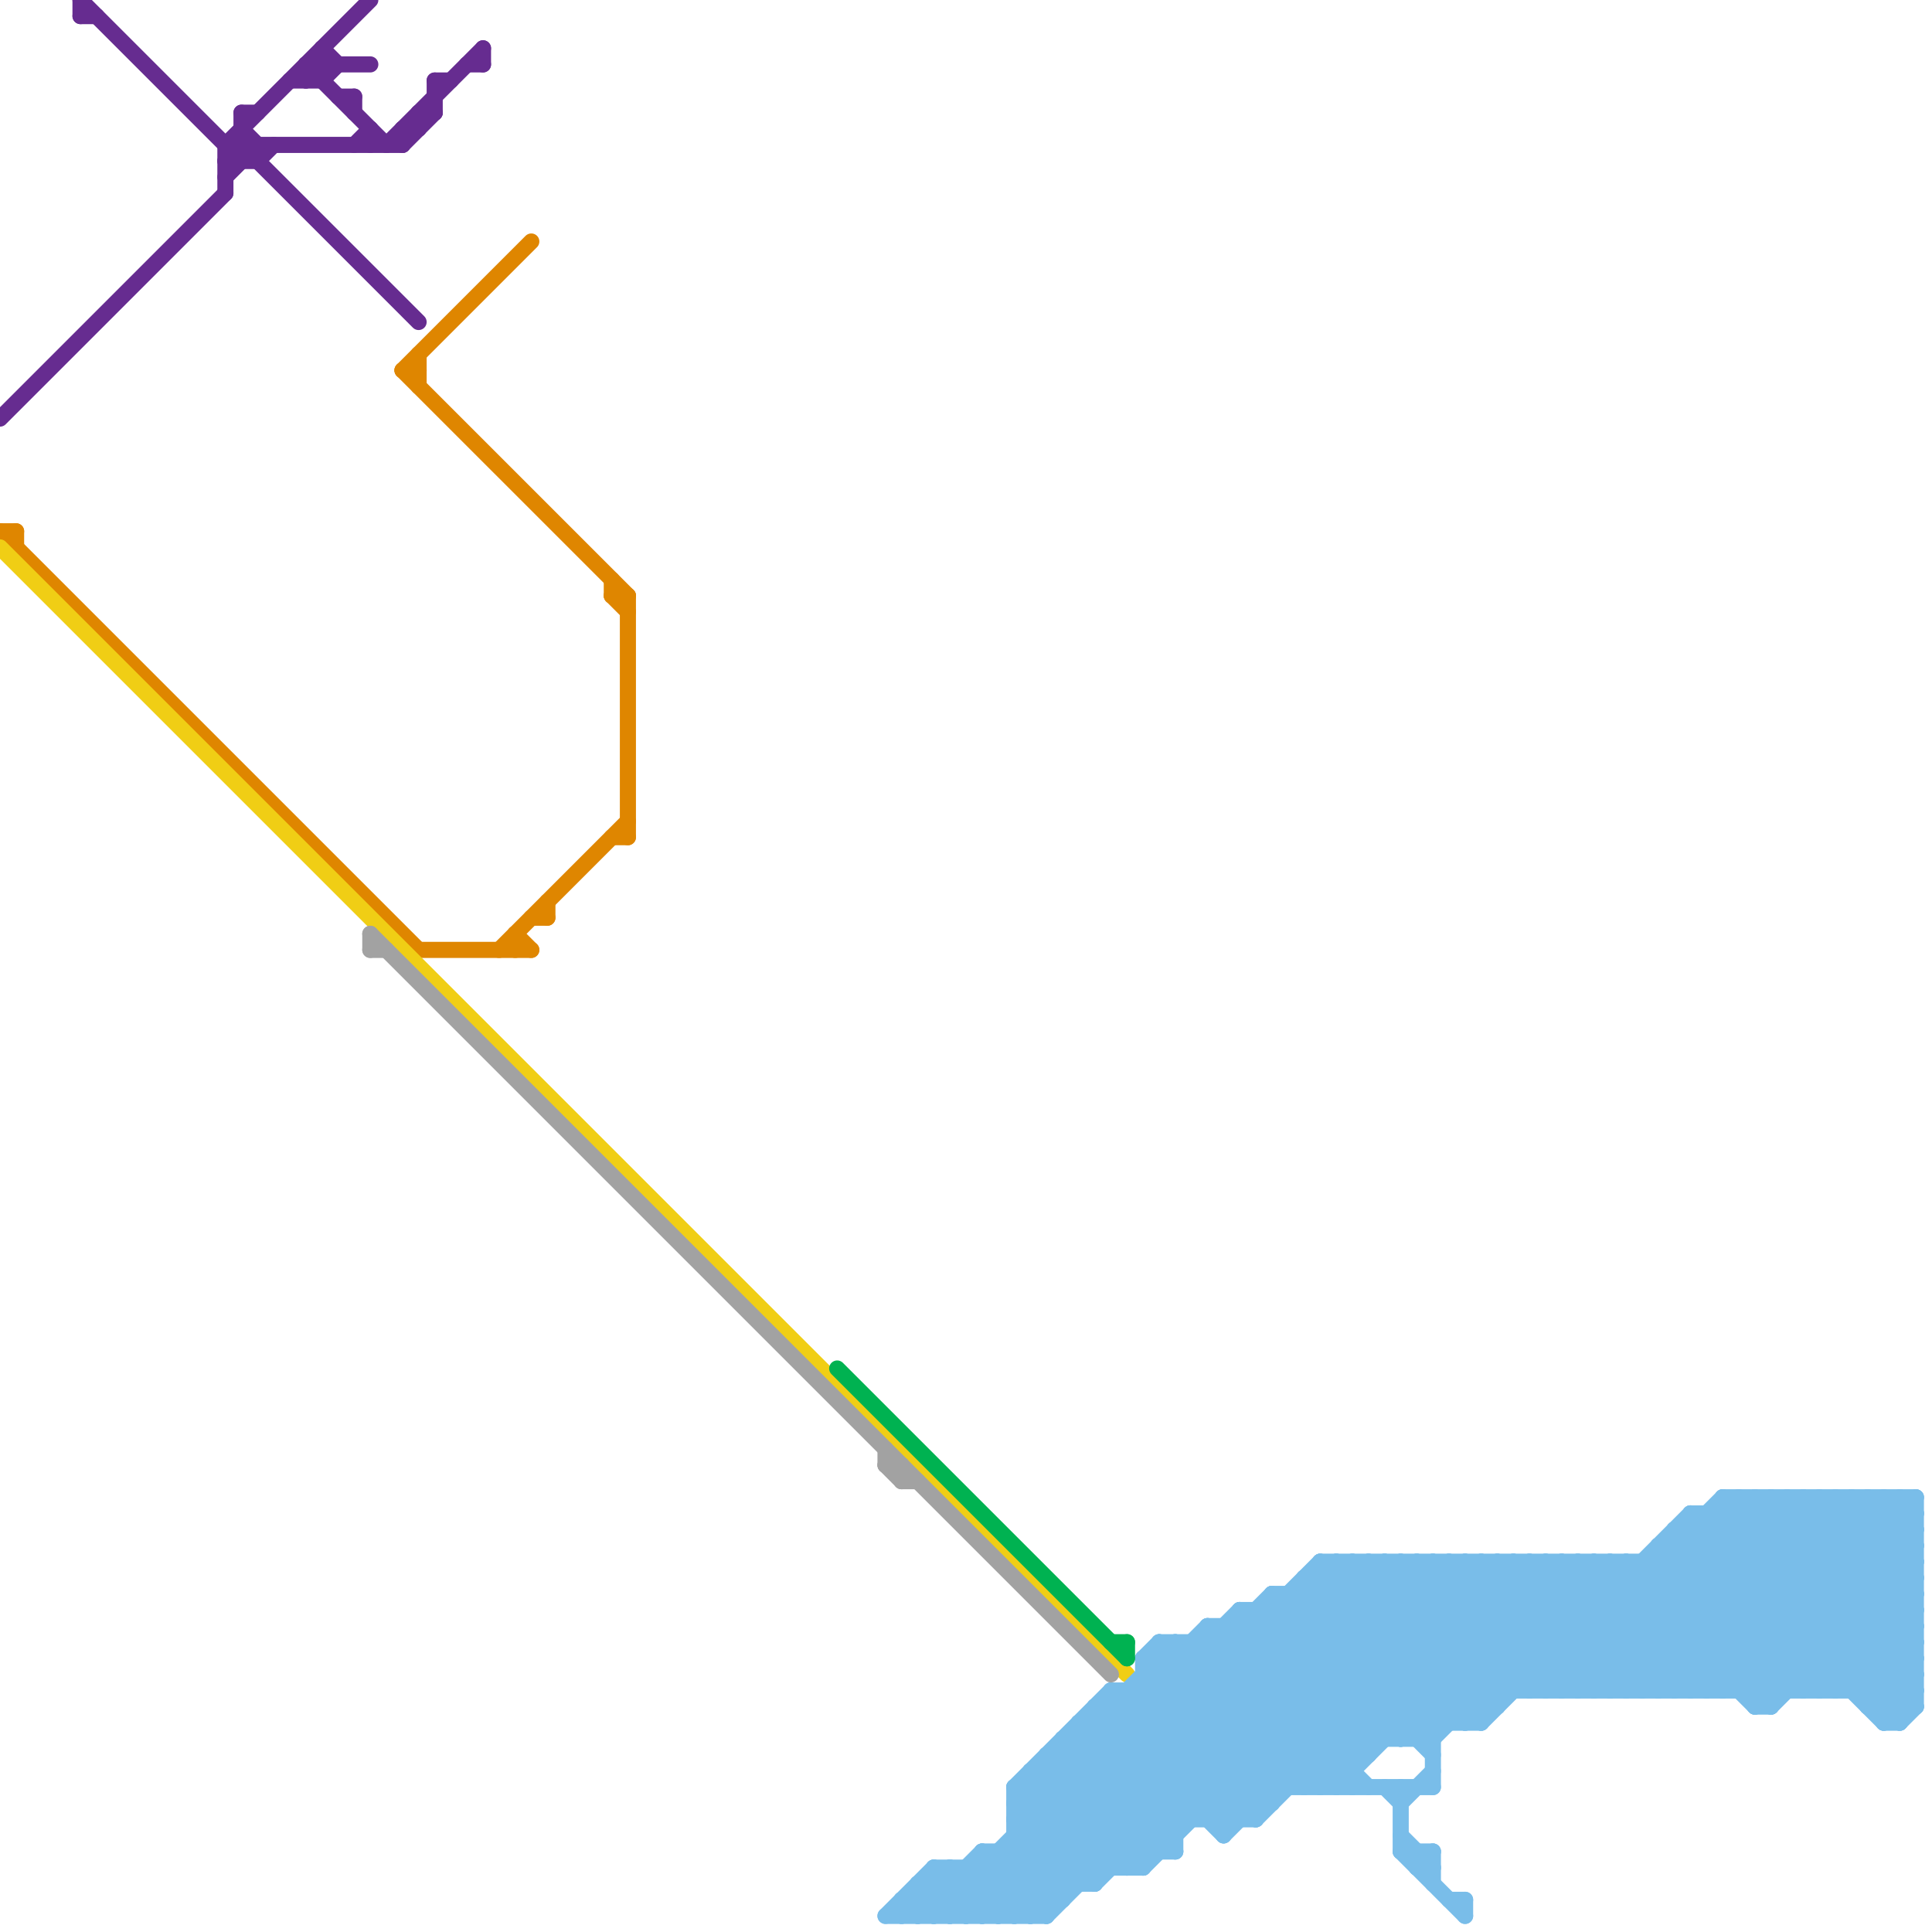 
<svg version="1.1" xmlns="http://www.w3.org/2000/svg" viewBox="0 0 120 120">
<style>line { stroke-width: 1; fill: none; stroke-linecap: round; stroke-linejoin: round; } .c0 { stroke: #662c90 } .c1 { stroke: #df8600 } .c2 { stroke: #f0ce15 } .c3 { stroke: #79bde9 } .c4 { stroke: #a2a2a2 } .c5 { stroke: #00b251 }</style><line class="c0" x1="14" y1="9" x2="14" y2="12"/><line class="c0" x1="30" y1="3" x2="30" y2="4"/><line class="c0" x1="19" y1="4" x2="19" y2="5"/><line class="c0" x1="14" y1="9" x2="25" y2="9"/><line class="c0" x1="14" y1="10" x2="15" y2="9"/><line class="c0" x1="24" y1="9" x2="30" y2="3"/><line class="c0" x1="25" y1="8" x2="25" y2="9"/><line class="c0" x1="21" y1="6" x2="22" y2="6"/><line class="c0" x1="0" y1="26" x2="14" y2="12"/><line class="c0" x1="16" y1="9" x2="16" y2="10"/><line class="c0" x1="27" y1="5" x2="27" y2="7"/><line class="c0" x1="5" y1="0" x2="5" y2="1"/><line class="c0" x1="19" y1="4" x2="24" y2="9"/><line class="c0" x1="15" y1="8" x2="16" y2="9"/><line class="c0" x1="15" y1="7" x2="16" y2="7"/><line class="c0" x1="14" y1="10" x2="16" y2="10"/><line class="c0" x1="20" y1="5" x2="21" y2="4"/><line class="c0" x1="18" y1="5" x2="20" y2="5"/><line class="c0" x1="5" y1="1" x2="6" y2="1"/><line class="c0" x1="27" y1="5" x2="28" y2="5"/><line class="c0" x1="25" y1="9" x2="27" y2="7"/><line class="c0" x1="19" y1="5" x2="20" y2="4"/><line class="c0" x1="19" y1="4" x2="23" y2="4"/><line class="c0" x1="22" y1="9" x2="23" y2="8"/><line class="c0" x1="15" y1="9" x2="26" y2="20"/><line class="c0" x1="22" y1="6" x2="22" y2="7"/><line class="c0" x1="26" y1="7" x2="26" y2="8"/><line class="c0" x1="29" y1="4" x2="30" y2="4"/><line class="c0" x1="26" y1="7" x2="27" y2="7"/><line class="c0" x1="25" y1="8" x2="26" y2="8"/><line class="c0" x1="16" y1="10" x2="17" y2="9"/><line class="c0" x1="20" y1="3" x2="21" y2="4"/><line class="c0" x1="14" y1="11" x2="16" y2="9"/><line class="c0" x1="23" y1="8" x2="23" y2="9"/><line class="c0" x1="14" y1="9" x2="23" y2="0"/><line class="c0" x1="15" y1="7" x2="15" y2="10"/><line class="c0" x1="5" y1="0" x2="15" y2="10"/><line class="c0" x1="20" y1="3" x2="20" y2="5"/><line class="c1" x1="25" y1="23" x2="33" y2="15"/><line class="c1" x1="25" y1="23" x2="39" y2="37"/><line class="c1" x1="0" y1="33" x2="1" y2="33"/><line class="c1" x1="25" y1="23" x2="26" y2="23"/><line class="c1" x1="38" y1="37" x2="39" y2="38"/><line class="c1" x1="1" y1="33" x2="1" y2="34"/><line class="c1" x1="32" y1="58" x2="33" y2="59"/><line class="c1" x1="26" y1="59" x2="33" y2="59"/><line class="c1" x1="26" y1="22" x2="26" y2="24"/><line class="c1" x1="34" y1="56" x2="34" y2="57"/><line class="c1" x1="38" y1="36" x2="38" y2="37"/><line class="c1" x1="31" y1="59" x2="39" y2="51"/><line class="c1" x1="38" y1="37" x2="39" y2="37"/><line class="c1" x1="38" y1="52" x2="39" y2="52"/><line class="c1" x1="33" y1="57" x2="34" y2="57"/><line class="c1" x1="32" y1="58" x2="32" y2="59"/><line class="c1" x1="0" y1="33" x2="26" y2="59"/><line class="c1" x1="39" y1="37" x2="39" y2="52"/><line class="c2" x1="0" y1="34" x2="70" y2="104"/><line class="c3" x1="100" y1="97" x2="100" y2="105"/><line class="c3" x1="116" y1="106" x2="119" y2="103"/><line class="c3" x1="113" y1="93" x2="113" y2="105"/><line class="c3" x1="81" y1="98" x2="81" y2="111"/><line class="c3" x1="71" y1="103" x2="72" y2="102"/><line class="c3" x1="63" y1="113" x2="75" y2="101"/><line class="c3" x1="96" y1="97" x2="96" y2="105"/><line class="c3" x1="88" y1="116" x2="89" y2="116"/><line class="c3" x1="76" y1="113" x2="92" y2="97"/><line class="c3" x1="90" y1="97" x2="98" y2="105"/><line class="c3" x1="99" y1="97" x2="107" y2="105"/><line class="c3" x1="66" y1="108" x2="66" y2="118"/><line class="c3" x1="117" y1="93" x2="119" y2="95"/><line class="c3" x1="75" y1="101" x2="119" y2="101"/><line class="c3" x1="57" y1="118" x2="58" y2="119"/><line class="c3" x1="78" y1="100" x2="78" y2="113"/><line class="c3" x1="72" y1="102" x2="119" y2="102"/><line class="c3" x1="68" y1="106" x2="93" y2="106"/><line class="c3" x1="116" y1="93" x2="116" y2="106"/><line class="c3" x1="90" y1="118" x2="91" y2="118"/><line class="c3" x1="106" y1="94" x2="106" y2="105"/><line class="c3" x1="58" y1="119" x2="77" y2="100"/><line class="c3" x1="114" y1="105" x2="119" y2="100"/><line class="c3" x1="83" y1="97" x2="83" y2="111"/><line class="c3" x1="78" y1="100" x2="86" y2="108"/><line class="c3" x1="86" y1="111" x2="87" y2="112"/><line class="c3" x1="108" y1="93" x2="119" y2="104"/><line class="c3" x1="79" y1="99" x2="119" y2="99"/><line class="c3" x1="117" y1="93" x2="117" y2="107"/><line class="c3" x1="71" y1="116" x2="90" y2="97"/><line class="c3" x1="117" y1="107" x2="119" y2="105"/><line class="c3" x1="56" y1="118" x2="57" y2="119"/><line class="c3" x1="81" y1="98" x2="90" y2="107"/><line class="c3" x1="103" y1="96" x2="103" y2="105"/><line class="c3" x1="85" y1="97" x2="93" y2="105"/><line class="c3" x1="91" y1="97" x2="99" y2="105"/><line class="c3" x1="89" y1="108" x2="100" y2="97"/><line class="c3" x1="80" y1="99" x2="80" y2="111"/><line class="c3" x1="102" y1="105" x2="114" y2="93"/><line class="c3" x1="69" y1="105" x2="119" y2="105"/><line class="c3" x1="105" y1="94" x2="105" y2="105"/><line class="c3" x1="67" y1="108" x2="73" y2="114"/><line class="c3" x1="111" y1="93" x2="119" y2="101"/><line class="c3" x1="77" y1="100" x2="119" y2="100"/><line class="c3" x1="107" y1="93" x2="119" y2="93"/><line class="c3" x1="70" y1="105" x2="70" y2="116"/><line class="c3" x1="73" y1="102" x2="73" y2="115"/><line class="c3" x1="88" y1="108" x2="99" y2="97"/><line class="c3" x1="63" y1="115" x2="66" y2="118"/><line class="c3" x1="72" y1="102" x2="81" y2="111"/><line class="c3" x1="100" y1="97" x2="109" y2="106"/><line class="c3" x1="84" y1="97" x2="84" y2="111"/><line class="c3" x1="102" y1="97" x2="110" y2="105"/><line class="c3" x1="63" y1="114" x2="66" y2="117"/><line class="c3" x1="62" y1="119" x2="84" y2="97"/><line class="c3" x1="79" y1="100" x2="87" y2="108"/><line class="c3" x1="78" y1="113" x2="94" y2="97"/><line class="c3" x1="87" y1="97" x2="87" y2="108"/><line class="c3" x1="92" y1="97" x2="100" y2="105"/><line class="c3" x1="95" y1="105" x2="107" y2="93"/><line class="c3" x1="73" y1="102" x2="82" y2="111"/><line class="c3" x1="99" y1="97" x2="99" y2="105"/><line class="c3" x1="64" y1="110" x2="64" y2="119"/><line class="c3" x1="93" y1="97" x2="93" y2="106"/><line class="c3" x1="104" y1="95" x2="104" y2="105"/><line class="c3" x1="112" y1="105" x2="119" y2="98"/><line class="c3" x1="65" y1="109" x2="71" y2="115"/><line class="c3" x1="94" y1="97" x2="102" y2="105"/><line class="c3" x1="103" y1="97" x2="111" y2="105"/><line class="c3" x1="109" y1="93" x2="109" y2="106"/><line class="c3" x1="67" y1="107" x2="73" y2="113"/><line class="c3" x1="58" y1="116" x2="61" y2="119"/><line class="c3" x1="87" y1="111" x2="87" y2="115"/><line class="c3" x1="69" y1="106" x2="76" y2="113"/><line class="c3" x1="62" y1="115" x2="65" y2="118"/><line class="c3" x1="101" y1="97" x2="101" y2="105"/><line class="c3" x1="70" y1="105" x2="78" y2="113"/><line class="c3" x1="87" y1="97" x2="95" y2="105"/><line class="c3" x1="57" y1="117" x2="57" y2="119"/><line class="c3" x1="61" y1="115" x2="73" y2="115"/><line class="c3" x1="103" y1="96" x2="119" y2="96"/><line class="c3" x1="107" y1="93" x2="107" y2="105"/><line class="c3" x1="81" y1="111" x2="95" y2="97"/><line class="c3" x1="115" y1="93" x2="119" y2="97"/><line class="c3" x1="66" y1="109" x2="72" y2="115"/><line class="c3" x1="89" y1="97" x2="97" y2="105"/><line class="c3" x1="60" y1="119" x2="82" y2="97"/><line class="c3" x1="65" y1="109" x2="85" y2="109"/><line class="c3" x1="75" y1="101" x2="75" y2="113"/><line class="c3" x1="97" y1="105" x2="109" y2="93"/><line class="c3" x1="106" y1="105" x2="118" y2="93"/><line class="c3" x1="72" y1="102" x2="72" y2="115"/><line class="c3" x1="68" y1="107" x2="74" y2="113"/><line class="c3" x1="67" y1="107" x2="92" y2="107"/><line class="c3" x1="67" y1="107" x2="67" y2="117"/><line class="c3" x1="76" y1="114" x2="93" y2="97"/><line class="c3" x1="115" y1="93" x2="115" y2="105"/><line class="c3" x1="103" y1="96" x2="112" y2="105"/><line class="c3" x1="109" y1="93" x2="119" y2="103"/><line class="c3" x1="58" y1="116" x2="71" y2="116"/><line class="c3" x1="82" y1="111" x2="96" y2="97"/><line class="c3" x1="82" y1="97" x2="82" y2="111"/><line class="c3" x1="88" y1="116" x2="89" y2="115"/><line class="c3" x1="70" y1="116" x2="89" y2="97"/><line class="c3" x1="75" y1="102" x2="84" y2="111"/><line class="c3" x1="114" y1="93" x2="119" y2="98"/><line class="c3" x1="58" y1="117" x2="60" y2="119"/><line class="c3" x1="98" y1="105" x2="110" y2="93"/><line class="c3" x1="63" y1="119" x2="85" y2="97"/><line class="c3" x1="107" y1="105" x2="119" y2="93"/><line class="c3" x1="87" y1="114" x2="89" y2="116"/><line class="c3" x1="64" y1="110" x2="84" y2="110"/><line class="c3" x1="74" y1="102" x2="74" y2="113"/><line class="c3" x1="118" y1="93" x2="118" y2="107"/><line class="c3" x1="63" y1="113" x2="67" y2="117"/><line class="c3" x1="106" y1="94" x2="118" y2="106"/><line class="c3" x1="104" y1="105" x2="116" y2="93"/><line class="c3" x1="112" y1="93" x2="112" y2="105"/><line class="c3" x1="93" y1="97" x2="101" y2="105"/><line class="c3" x1="91" y1="118" x2="91" y2="119"/><line class="c3" x1="109" y1="106" x2="119" y2="96"/><line class="c3" x1="63" y1="111" x2="68" y2="116"/><line class="c3" x1="85" y1="97" x2="85" y2="109"/><line class="c3" x1="110" y1="106" x2="119" y2="97"/><line class="c3" x1="63" y1="112" x2="79" y2="112"/><line class="c3" x1="119" y1="93" x2="119" y2="106"/><line class="c3" x1="63" y1="111" x2="89" y2="111"/><line class="c3" x1="111" y1="93" x2="111" y2="105"/><line class="c3" x1="105" y1="94" x2="118" y2="107"/><line class="c3" x1="63" y1="113" x2="78" y2="113"/><line class="c3" x1="107" y1="94" x2="119" y2="106"/><line class="c3" x1="66" y1="108" x2="73" y2="115"/><line class="c3" x1="72" y1="103" x2="80" y2="111"/><line class="c3" x1="68" y1="106" x2="68" y2="117"/><line class="c3" x1="71" y1="104" x2="79" y2="112"/><line class="c3" x1="83" y1="97" x2="92" y2="106"/><line class="c3" x1="90" y1="97" x2="90" y2="107"/><line class="c3" x1="116" y1="106" x2="119" y2="106"/><line class="c3" x1="59" y1="119" x2="79" y2="99"/><line class="c3" x1="61" y1="119" x2="83" y2="97"/><line class="c3" x1="71" y1="103" x2="79" y2="111"/><line class="c3" x1="81" y1="98" x2="119" y2="98"/><line class="c3" x1="103" y1="105" x2="115" y2="93"/><line class="c3" x1="64" y1="110" x2="70" y2="116"/><line class="c3" x1="117" y1="106" x2="119" y2="104"/><line class="c3" x1="118" y1="107" x2="119" y2="106"/><line class="c3" x1="62" y1="115" x2="62" y2="119"/><line class="c3" x1="71" y1="103" x2="71" y2="116"/><line class="c3" x1="91" y1="107" x2="101" y2="97"/><line class="c3" x1="65" y1="109" x2="65" y2="119"/><line class="c3" x1="100" y1="105" x2="112" y2="93"/><line class="c3" x1="84" y1="97" x2="93" y2="106"/><line class="c3" x1="75" y1="101" x2="85" y2="111"/><line class="c3" x1="79" y1="99" x2="79" y2="112"/><line class="c3" x1="96" y1="105" x2="108" y2="93"/><line class="c3" x1="104" y1="95" x2="119" y2="95"/><line class="c3" x1="74" y1="102" x2="83" y2="111"/><line class="c3" x1="60" y1="116" x2="63" y2="119"/><line class="c3" x1="65" y1="119" x2="87" y2="97"/><line class="c3" x1="77" y1="100" x2="85" y2="108"/><line class="c3" x1="82" y1="97" x2="92" y2="107"/><line class="c3" x1="91" y1="97" x2="91" y2="107"/><line class="c3" x1="57" y1="117" x2="59" y2="119"/><line class="c3" x1="95" y1="97" x2="103" y2="105"/><line class="c3" x1="82" y1="98" x2="91" y2="107"/><line class="c3" x1="65" y1="110" x2="71" y2="116"/><line class="c3" x1="88" y1="97" x2="88" y2="108"/><line class="c3" x1="118" y1="93" x2="119" y2="94"/><line class="c3" x1="59" y1="116" x2="62" y2="119"/><line class="c3" x1="102" y1="97" x2="102" y2="105"/><line class="c3" x1="87" y1="112" x2="89" y2="110"/><line class="c3" x1="113" y1="105" x2="119" y2="99"/><line class="c3" x1="63" y1="114" x2="73" y2="114"/><line class="c3" x1="89" y1="115" x2="89" y2="117"/><line class="c3" x1="61" y1="115" x2="65" y2="119"/><line class="c3" x1="68" y1="106" x2="76" y2="114"/><line class="c3" x1="71" y1="103" x2="119" y2="103"/><line class="c3" x1="64" y1="119" x2="86" y2="97"/><line class="c3" x1="80" y1="99" x2="89" y2="108"/><line class="c3" x1="97" y1="97" x2="105" y2="105"/><line class="c3" x1="113" y1="93" x2="119" y2="99"/><line class="c3" x1="61" y1="116" x2="64" y2="119"/><line class="c3" x1="96" y1="97" x2="104" y2="105"/><line class="c3" x1="55" y1="119" x2="65" y2="119"/><line class="c3" x1="68" y1="117" x2="88" y2="97"/><line class="c3" x1="81" y1="99" x2="89" y2="107"/><line class="c3" x1="69" y1="105" x2="69" y2="116"/><line class="c3" x1="108" y1="105" x2="119" y2="94"/><line class="c3" x1="59" y1="116" x2="59" y2="119"/><line class="c3" x1="94" y1="97" x2="94" y2="105"/><line class="c3" x1="79" y1="99" x2="89" y2="109"/><line class="c3" x1="110" y1="93" x2="110" y2="106"/><line class="c3" x1="64" y1="111" x2="69" y2="116"/><line class="c3" x1="77" y1="101" x2="85" y2="109"/><line class="c3" x1="87" y1="115" x2="91" y2="119"/><line class="c3" x1="57" y1="117" x2="68" y2="117"/><line class="c3" x1="98" y1="97" x2="106" y2="105"/><line class="c3" x1="95" y1="97" x2="95" y2="105"/><line class="c3" x1="55" y1="119" x2="58" y2="116"/><line class="c3" x1="83" y1="111" x2="97" y2="97"/><line class="c3" x1="86" y1="97" x2="86" y2="108"/><line class="c3" x1="69" y1="105" x2="77" y2="113"/><line class="c3" x1="76" y1="101" x2="84" y2="109"/><line class="c3" x1="99" y1="105" x2="111" y2="93"/><line class="c3" x1="110" y1="93" x2="119" y2="102"/><line class="c3" x1="87" y1="115" x2="89" y2="115"/><line class="c3" x1="108" y1="93" x2="108" y2="105"/><line class="c3" x1="63" y1="111" x2="63" y2="119"/><line class="c3" x1="56" y1="119" x2="59" y2="116"/><line class="c3" x1="117" y1="107" x2="118" y2="107"/><line class="c3" x1="63" y1="111" x2="69" y2="105"/><line class="c3" x1="112" y1="93" x2="119" y2="100"/><line class="c3" x1="101" y1="105" x2="113" y2="93"/><line class="c3" x1="104" y1="96" x2="113" y2="105"/><line class="c3" x1="116" y1="93" x2="119" y2="96"/><line class="c3" x1="87" y1="108" x2="98" y2="97"/><line class="c3" x1="97" y1="97" x2="97" y2="105"/><line class="c3" x1="71" y1="104" x2="119" y2="104"/><line class="c3" x1="61" y1="115" x2="61" y2="119"/><line class="c3" x1="75" y1="113" x2="91" y2="97"/><line class="c3" x1="104" y1="95" x2="114" y2="105"/><line class="c3" x1="82" y1="97" x2="119" y2="97"/><line class="c3" x1="116" y1="105" x2="119" y2="102"/><line class="c3" x1="77" y1="100" x2="77" y2="113"/><line class="c3" x1="86" y1="97" x2="94" y2="105"/><line class="c3" x1="115" y1="105" x2="119" y2="101"/><line class="c3" x1="88" y1="115" x2="88" y2="116"/><line class="c3" x1="58" y1="116" x2="58" y2="119"/><line class="c3" x1="57" y1="119" x2="61" y2="115"/><line class="c3" x1="98" y1="97" x2="98" y2="105"/><line class="c3" x1="114" y1="93" x2="114" y2="105"/><line class="c3" x1="92" y1="107" x2="105" y2="94"/><line class="c3" x1="109" y1="106" x2="110" y2="106"/><line class="c3" x1="56" y1="118" x2="66" y2="118"/><line class="c3" x1="60" y1="116" x2="60" y2="119"/><line class="c3" x1="101" y1="97" x2="110" y2="106"/><line class="c3" x1="107" y1="93" x2="119" y2="105"/><line class="c3" x1="63" y1="112" x2="73" y2="102"/><line class="c3" x1="105" y1="94" x2="119" y2="94"/><line class="c3" x1="92" y1="97" x2="92" y2="107"/><line class="c3" x1="109" y1="105" x2="119" y2="95"/><line class="c3" x1="105" y1="105" x2="117" y2="93"/><line class="c3" x1="76" y1="101" x2="76" y2="114"/><line class="c3" x1="71" y1="105" x2="78" y2="112"/><line class="c3" x1="56" y1="118" x2="56" y2="119"/><line class="c3" x1="89" y1="97" x2="89" y2="111"/><line class="c3" x1="66" y1="108" x2="89" y2="108"/><line class="c3" x1="88" y1="97" x2="96" y2="105"/><line class="c3" x1="105" y1="95" x2="117" y2="107"/><line class="c3" x1="63" y1="112" x2="68" y2="117"/><line class="c4" x1="55" y1="90" x2="55" y2="91"/><line class="c4" x1="56" y1="91" x2="56" y2="92"/><line class="c4" x1="23" y1="58" x2="23" y2="59"/><line class="c4" x1="56" y1="92" x2="57" y2="92"/><line class="c4" x1="23" y1="58" x2="69" y2="104"/><line class="c4" x1="55" y1="91" x2="56" y2="92"/><line class="c4" x1="23" y1="59" x2="24" y2="59"/><line class="c4" x1="55" y1="91" x2="56" y2="91"/><line class="c5" x1="52" y1="85" x2="70" y2="103"/><line class="c5" x1="69" y1="102" x2="70" y2="102"/><line class="c5" x1="70" y1="102" x2="70" y2="103"/>


</svg>

